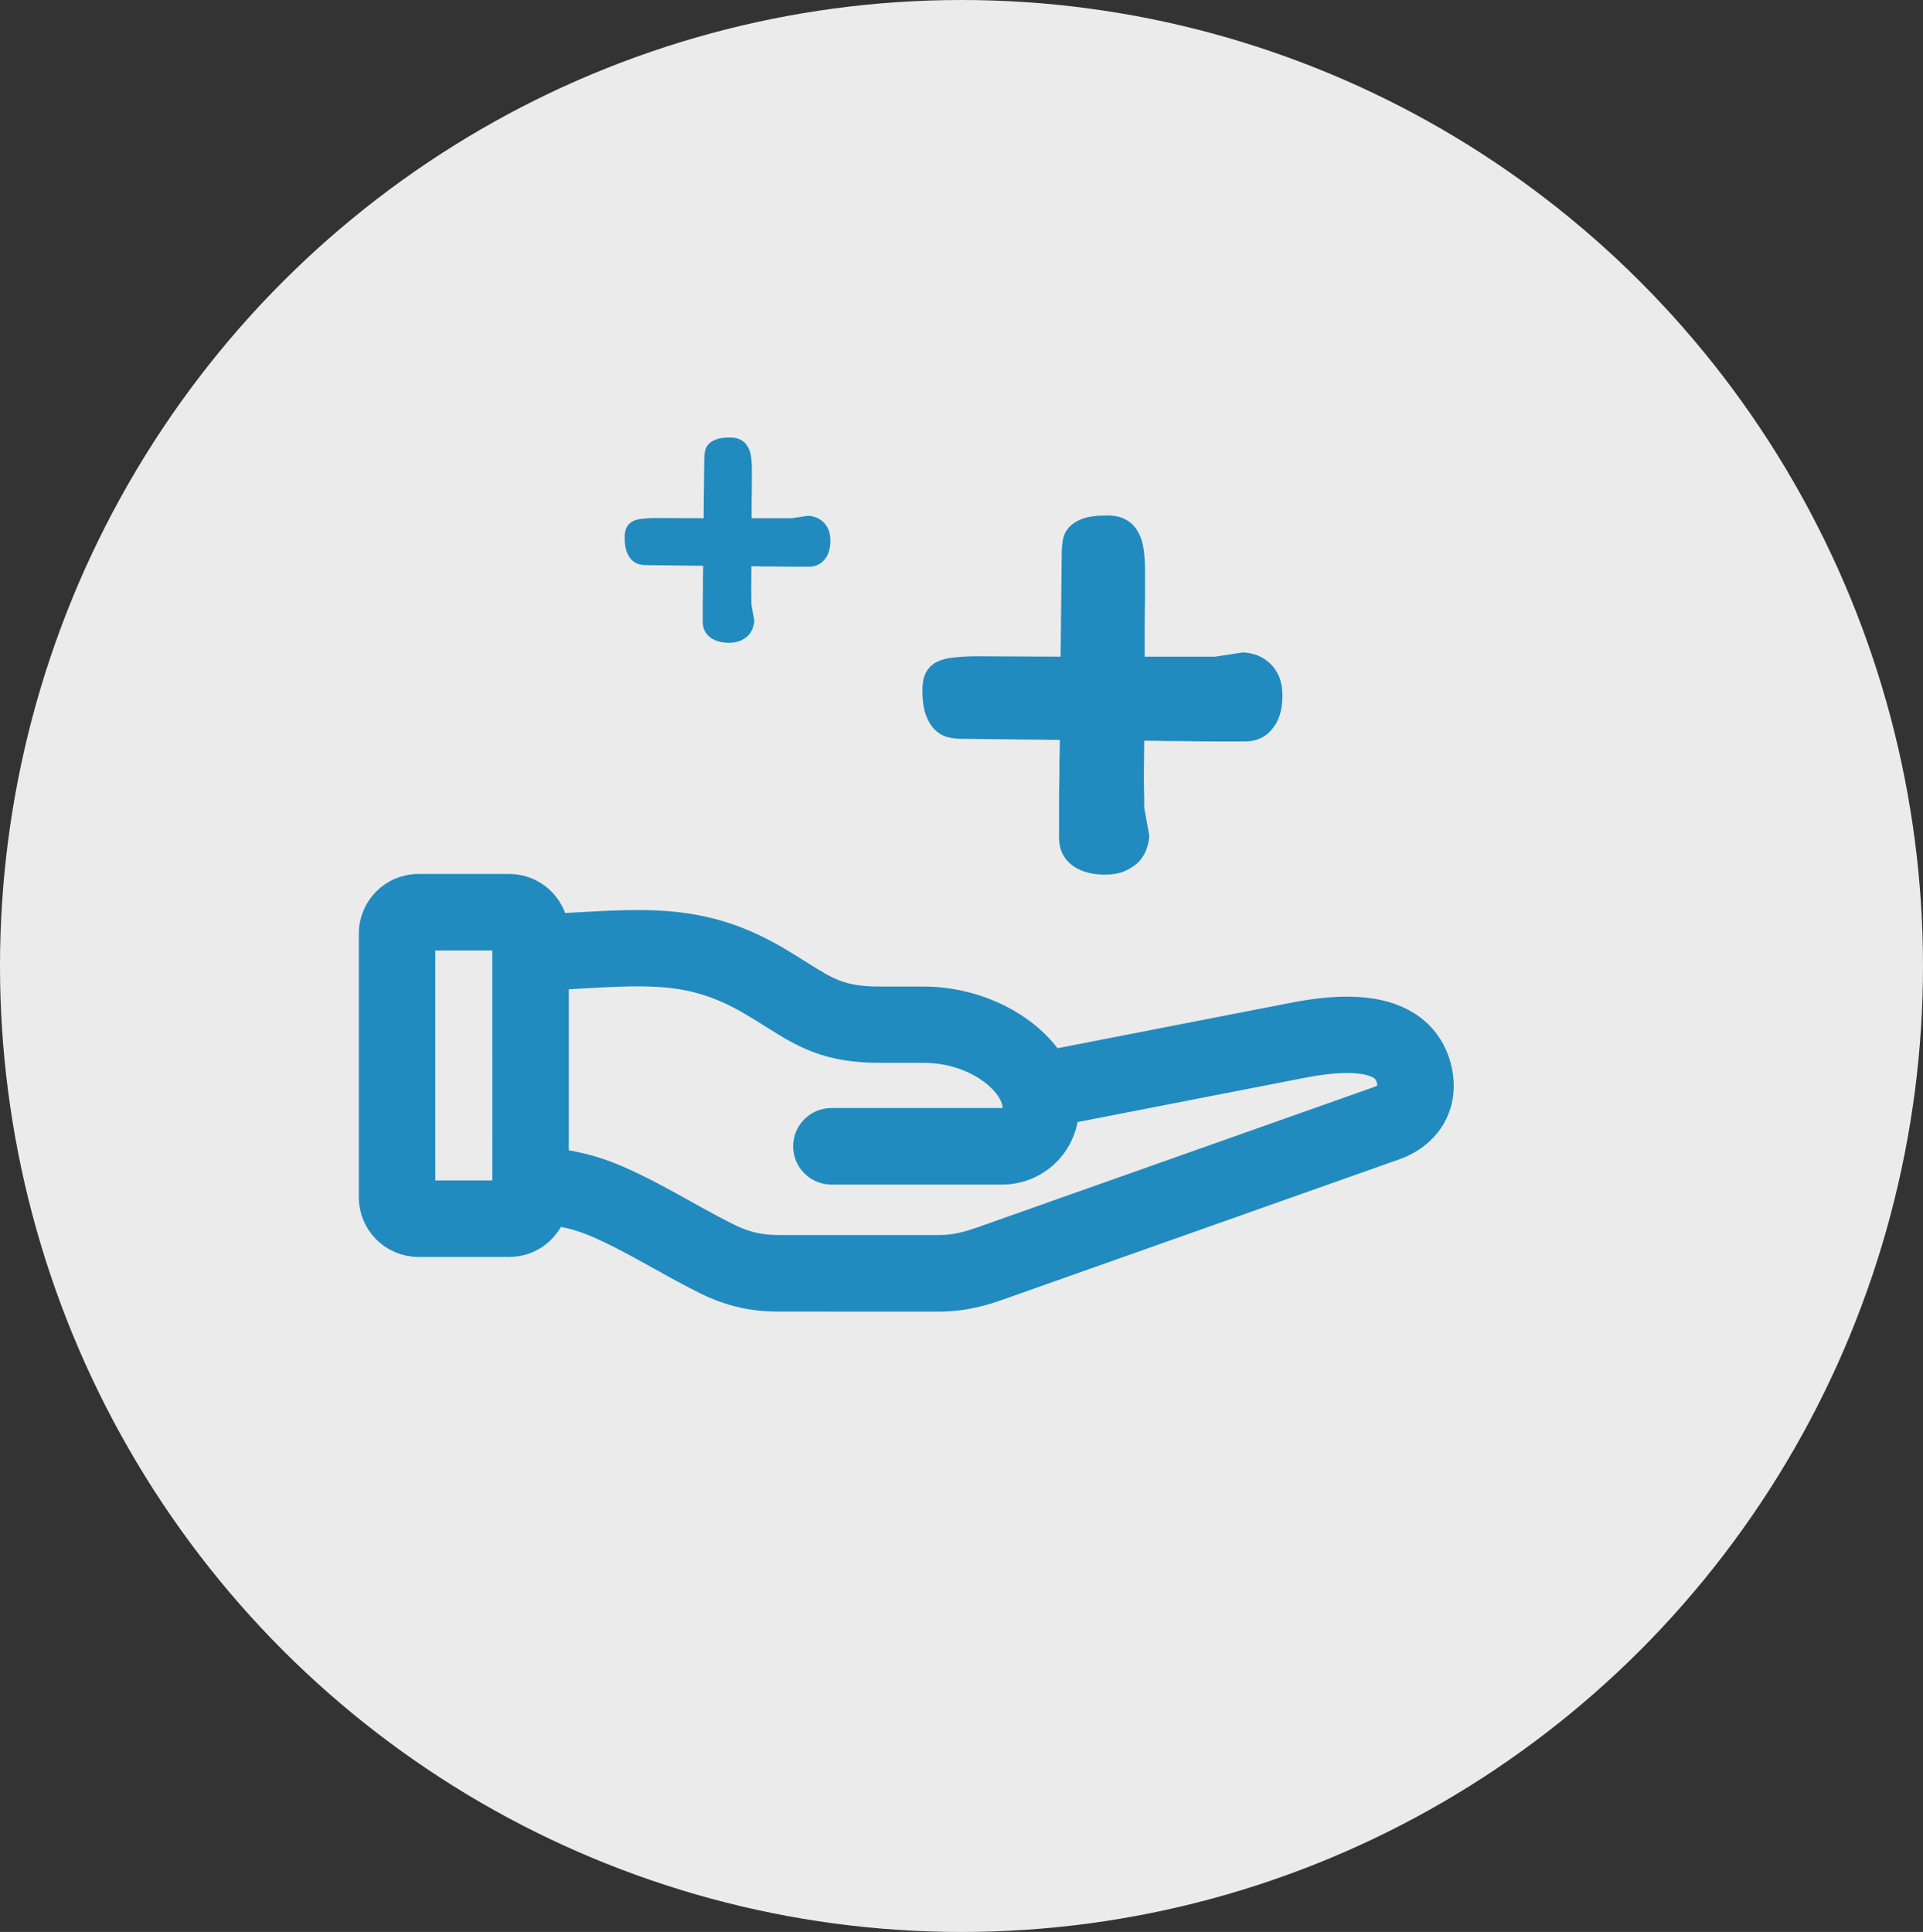 <svg width="209" height="210" viewBox="0 0 209 210" fill="none" xmlns="http://www.w3.org/2000/svg">
<rect x="0" y="0" width="209" height="210" fill="#333333" stroke="none"/>
<ellipse cx="104.5" cy="105" rx="105" ry="104.5" transform="rotate(90 104.5 105)" fill="#EBEBEB"/>
<path d="M55.353 96.5C57.86 96.5 59.942 98.372 60.27 100.801C61.019 100.761 61.744 100.724 62.467 100.686L65.478 100.524C72.036 100.214 77.25 100.391 83.589 103.885L84.298 104.286L84.3 104.288C85.27 104.856 86.127 105.398 86.87 105.866C88.432 106.85 89.53 107.536 90.784 108.007C92.002 108.464 93.435 108.736 95.614 108.736H100.379C106.136 108.736 111.684 111.56 114.267 115.598L140.306 110.524C145.667 109.45 149.932 109.551 152.874 111.387L153.155 111.57L153.159 111.572C154.913 112.776 155.996 114.529 156.378 116.682H156.377C156.69 118.43 156.399 120.115 155.526 121.535C154.657 122.95 153.271 124.004 151.555 124.613C151.554 124.614 151.552 124.613 151.551 124.613L108.633 139.804L108.632 139.803C106.948 140.401 104.983 140.993 102.555 141.064L102.062 141.072L84.611 141.067V141.066C81.793 141.066 79.37 140.511 76.827 139.266L76.824 139.264C75.163 138.446 73.412 137.476 71.758 136.556C68.219 134.587 64.837 132.72 62.077 132.065C61.386 131.905 60.73 131.777 60.081 131.665C59.442 133.664 57.572 135.124 55.353 135.124H45.464C42.73 135.124 40.5 132.899 40.5 130.152V101.472C40.5 98.74 42.715 96.5 45.464 96.5H55.353ZM81.634 108.864C75.481 105.273 70.966 105.507 62.774 105.974L62.775 105.975C61.978 106.021 61.166 106.068 60.321 106.113V126.297C61.266 126.442 62.245 126.618 63.305 126.878H63.304C66.861 127.726 70.787 129.925 74.337 131.899L75.601 132.599C76.842 133.283 78.023 133.919 79.171 134.485C80.961 135.367 82.615 135.745 84.611 135.745H102.062C103.758 135.745 105.149 135.386 106.854 134.782L149.772 119.594L149.778 119.591C150.193 119.446 150.614 119.222 150.882 118.917C151.092 118.678 151.285 118.315 151.158 117.606L151.094 117.312C150.924 116.664 150.615 116.252 150.168 115.944C149.564 115.533 148.573 115.216 147.054 115.146C145.549 115.076 143.645 115.255 141.332 115.719L141.324 115.72L115.751 120.703C115.601 124.35 112.598 127.259 108.928 127.259H90.359C88.982 127.259 87.853 126.209 87.717 124.871L87.703 124.6L87.717 124.329C87.852 122.991 88.981 121.941 90.359 121.941H108.933C109.771 121.941 110.465 121.25 110.465 120.402C110.465 119.251 109.615 117.677 107.736 116.311C105.911 114.983 103.324 114.026 100.383 114.026H95.618C92.824 114.026 90.743 113.642 88.913 112.954C87.113 112.278 85.617 111.327 84.047 110.338C83.288 109.86 82.518 109.381 81.634 108.865V108.864ZM45.808 101.817V129.812H55.009L55.004 101.813L45.808 101.817Z" fill="#218BBF" stroke="#218BBF" stroke-width="3" stroke-linejoin="round"/>
<path d="M76.377 67.579C76.377 66.976 76.377 66.34 76.377 65.673C76.377 64.989 76.385 64.29 76.401 63.575C76.401 63.321 76.401 63.043 76.401 62.741C76.417 62.423 76.425 62.01 76.425 61.501L70.251 61.43C69.965 61.43 69.679 61.39 69.393 61.31C69.123 61.231 68.877 61.08 68.654 60.858C68.432 60.635 68.249 60.333 68.106 59.952C67.963 59.554 67.892 59.046 67.892 58.426C67.892 57.934 67.971 57.552 68.13 57.282C68.289 56.996 68.519 56.782 68.821 56.639C69.123 56.495 69.481 56.408 69.894 56.376C70.307 56.329 70.768 56.305 71.276 56.305L76.473 56.329L76.544 49.917C76.544 49.631 76.568 49.352 76.616 49.082C76.663 48.796 76.783 48.542 76.973 48.32C77.164 48.097 77.442 47.914 77.808 47.771C78.189 47.628 78.705 47.557 79.357 47.557C79.834 47.557 80.223 47.644 80.525 47.819C80.827 47.978 81.065 48.208 81.24 48.51C81.431 48.812 81.558 49.178 81.621 49.607C81.685 50.02 81.717 50.489 81.717 51.013V52.729C81.701 53.397 81.693 54.032 81.693 54.636C81.693 55.224 81.693 55.788 81.693 56.329H86.079L87.771 56.066C87.978 56.066 88.224 56.106 88.51 56.186C88.796 56.265 89.066 56.408 89.321 56.615C89.591 56.821 89.813 57.099 89.988 57.449C90.163 57.799 90.25 58.243 90.25 58.784C90.25 59.642 90.036 60.325 89.607 60.834C89.194 61.342 88.629 61.596 87.914 61.596C87.326 61.596 86.707 61.596 86.055 61.596C85.403 61.596 84.72 61.589 84.005 61.573C83.735 61.573 83.425 61.573 83.076 61.573C82.726 61.557 82.257 61.549 81.669 61.549C81.653 62.645 81.645 63.511 81.645 64.147C81.661 64.783 81.669 65.307 81.669 65.72L81.979 67.436C81.979 67.659 81.931 67.913 81.836 68.199C81.757 68.469 81.614 68.732 81.407 68.986C81.2 69.224 80.914 69.431 80.549 69.606C80.199 69.78 79.754 69.868 79.214 69.868C78.356 69.868 77.665 69.661 77.14 69.248C76.632 68.835 76.377 68.279 76.377 67.579Z" fill="#218BBF"/>
<path d="M115.102 91.066C115.102 90.01 115.102 88.897 115.102 87.729C115.102 86.533 115.116 85.31 115.144 84.058C115.144 83.614 115.144 83.127 115.144 82.598C115.171 82.042 115.185 81.319 115.185 80.429L104.381 80.304C103.881 80.304 103.38 80.235 102.88 80.096C102.407 79.957 101.976 79.692 101.587 79.303C101.197 78.914 100.877 78.385 100.627 77.718C100.377 77.023 100.252 76.133 100.252 75.048C100.252 74.186 100.391 73.519 100.669 73.046C100.947 72.545 101.35 72.17 101.879 71.92C102.407 71.669 103.033 71.516 103.756 71.461C104.479 71.377 105.285 71.336 106.175 71.336L115.269 71.377L115.394 60.156C115.394 59.656 115.436 59.169 115.519 58.696C115.602 58.196 115.811 57.751 116.145 57.361C116.478 56.972 116.965 56.652 117.605 56.402C118.272 56.152 119.176 56.027 120.316 56.027C121.15 56.027 121.832 56.179 122.36 56.485C122.888 56.764 123.306 57.167 123.612 57.695C123.945 58.224 124.168 58.863 124.279 59.614C124.39 60.337 124.446 61.157 124.446 62.075V65.079C124.418 66.246 124.404 67.359 124.404 68.416C124.404 69.445 124.404 70.432 124.404 71.377H132.079L135.041 70.918C135.403 70.918 135.834 70.988 136.334 71.127C136.835 71.266 137.308 71.516 137.753 71.878C138.225 72.239 138.615 72.726 138.921 73.338C139.226 73.95 139.379 74.728 139.379 75.674C139.379 77.176 139.004 78.371 138.253 79.261C137.53 80.151 136.543 80.596 135.291 80.596C134.263 80.596 133.178 80.596 132.038 80.596C130.898 80.596 129.702 80.582 128.45 80.554C127.978 80.554 127.435 80.554 126.824 80.554C126.212 80.527 125.391 80.513 124.362 80.513C124.335 82.432 124.321 83.947 124.321 85.059C124.348 86.172 124.362 87.09 124.362 87.813L124.905 90.816C124.905 91.205 124.821 91.65 124.654 92.151C124.515 92.624 124.265 93.082 123.904 93.528C123.542 93.945 123.041 94.306 122.402 94.612C121.79 94.918 121.011 95.071 120.066 95.071C118.564 95.071 117.354 94.709 116.437 93.986C115.547 93.263 115.102 92.29 115.102 91.066Z" fill="#218BBF"/>
</svg>
